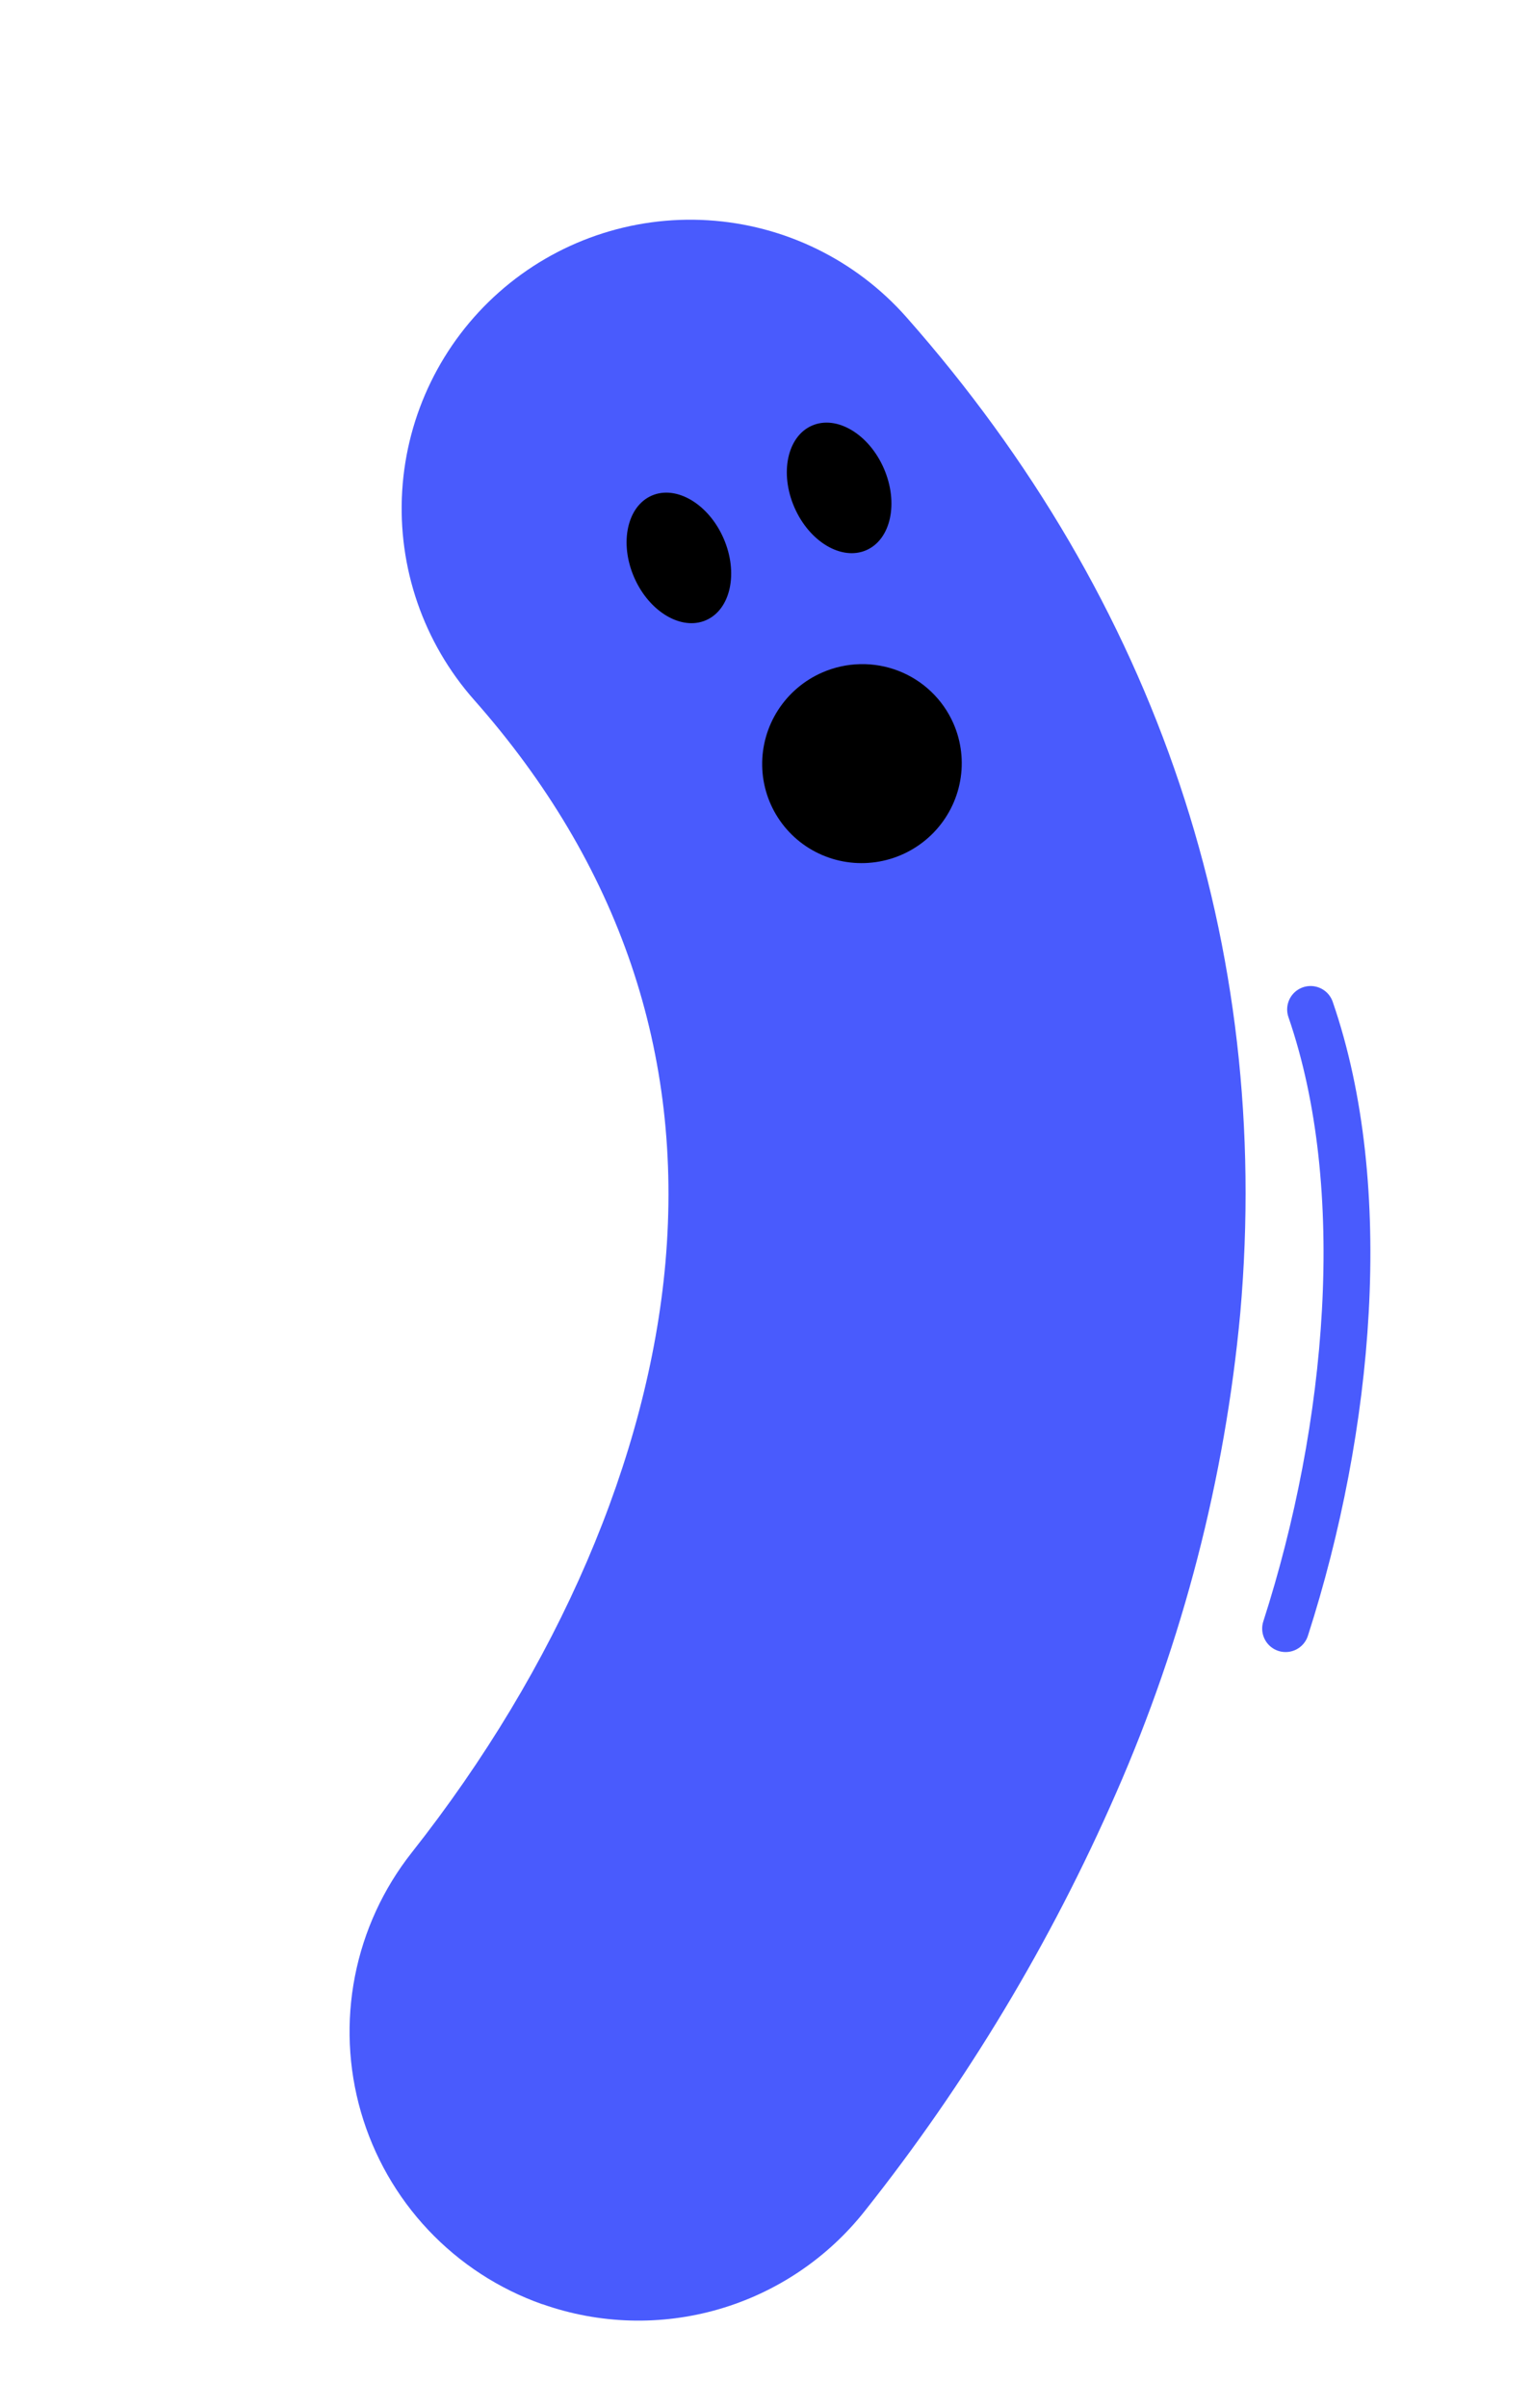 <?xml version="1.0" encoding="utf-8"?>
<svg xmlns="http://www.w3.org/2000/svg" fill="none" height="176" viewBox="0 0 112 176" width="112">
<path d="M39.653 168.428C36.486 167.308 33.633 165.45 31.328 163.006C29.024 160.563 27.336 157.605 26.403 154.379C25.47 151.153 25.321 147.75 25.966 144.454C26.611 141.158 28.033 138.064 30.114 135.427C40.826 121.87 47.419 106.555 48.679 92.301C50.021 77.02 45.316 63.179 34.683 51.162C30.973 46.969 29.081 41.473 29.422 35.884C29.764 30.295 32.312 25.071 36.505 21.361C40.699 17.65 46.195 15.758 51.784 16.1C57.373 16.441 62.597 18.989 66.307 23.183C84.652 43.938 93.097 69.126 90.731 95.994C89.603 108.095 86.536 119.935 81.649 131.063C76.871 141.999 70.692 152.268 63.268 161.612C60.54 165.064 56.8 167.577 52.573 168.801C48.346 170.024 43.842 169.896 39.692 168.434" fill="#495BFD"/>
<path d="M95.875 73.789C100.378 86.828 98.765 104.405 94.048 119.048" stroke="#495BFD" stroke-linecap="round" stroke-width="3.427"/>
<path d="M69.752 52.893C70.328 54.21 70.497 55.67 70.24 57.086C69.983 58.503 69.31 59.813 68.307 60.852C67.303 61.891 66.015 62.611 64.603 62.921C63.192 63.232 61.722 63.119 60.379 62.596C59.035 62.074 57.879 61.166 57.057 59.986C56.234 58.807 55.782 57.41 55.757 55.972C55.733 54.533 56.137 53.118 56.919 51.906C57.701 50.693 58.825 49.737 60.15 49.159C61.925 48.384 63.934 48.342 65.735 49.042C67.535 49.743 68.98 51.128 69.752 52.893" fill="black"/>
<path d="M52.933 39.355C54.032 41.872 53.452 44.548 51.65 45.335C49.849 46.121 47.489 44.72 46.393 42.209C45.298 39.699 45.874 37.016 47.676 36.229C49.478 35.443 51.837 36.844 52.933 39.355Z" fill="black"/>
<path d="M64.656 34.238C65.754 36.755 65.178 39.43 63.373 40.218C61.568 41.005 59.212 39.602 58.116 37.092C57.02 34.581 57.594 31.9 59.399 31.112C61.204 30.324 63.56 31.727 64.656 34.238Z" fill="black"/>
</svg>